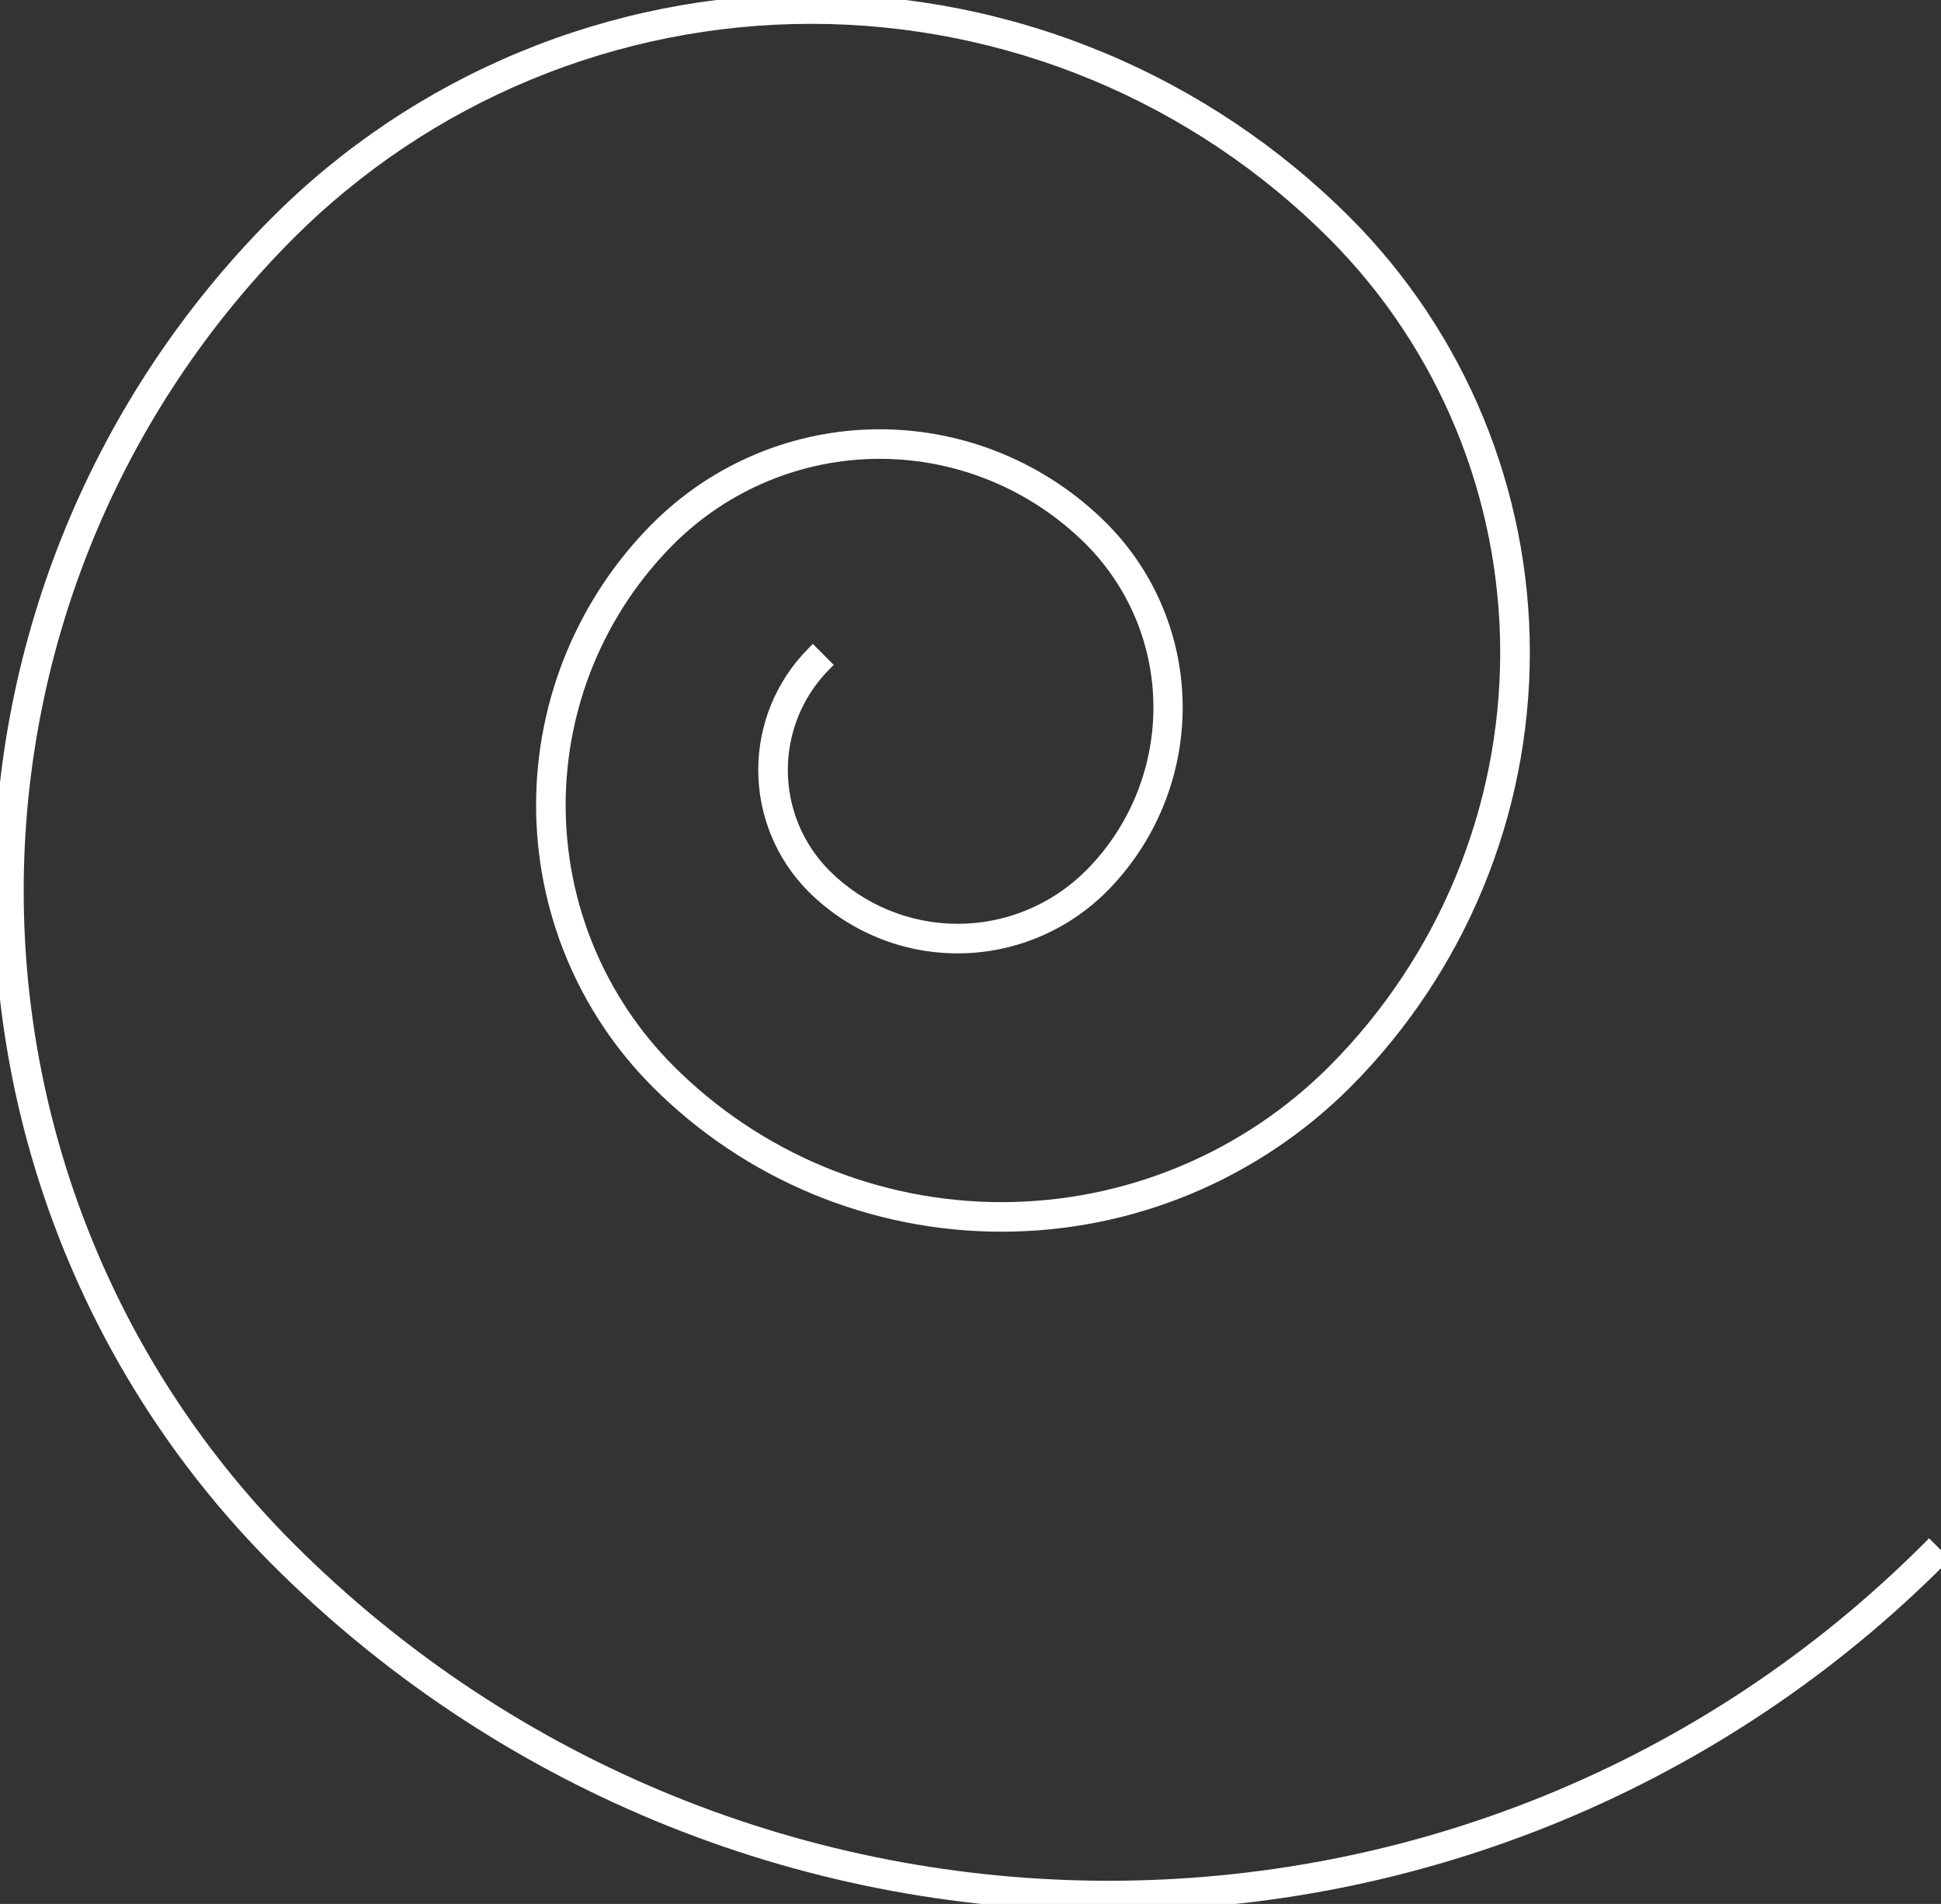 <svg width="156" height="153" viewBox="0 0 156 153" fill="none" xmlns="http://www.w3.org/2000/svg">
<rect x="0" y="0" width="156" height="153" fill="#333333" stroke="none"/>
<g clip-path="url(#clip0)">
<path fill-rule="evenodd" clip-rule="evenodd" d="M-0.497 71.596C-0.497 91.87 7.53 111.317 21.824 125.67C30.651 134.523 41.137 141.543 52.68 146.325C64.223 151.107 76.595 153.558 89.086 153.535C101.583 153.558 113.961 151.106 125.509 146.32C137.057 141.535 147.546 134.51 156.375 125.649L156.728 125.295L155.042 123.618L154.69 123.971C118.531 160.193 59.69 160.193 23.524 123.971C9.68 110.066 1.905 91.229 1.905 71.589C1.905 51.95 9.68 33.112 23.524 19.207C28.996 13.725 35.492 9.376 42.642 6.409C49.792 3.442 57.455 1.915 65.194 1.915C72.933 1.915 80.596 3.442 87.746 6.409C94.896 9.376 101.392 13.725 106.864 19.208C115.644 28.03 120.573 39.979 120.573 52.436C120.573 64.893 115.644 76.842 106.864 85.664C99.871 92.668 90.387 96.603 80.498 96.603C70.609 96.603 61.125 92.668 54.132 85.664C51.383 82.911 49.203 79.643 47.715 76.046C46.227 72.449 45.462 68.593 45.462 64.699C45.462 60.806 46.227 56.95 47.715 53.353C49.203 49.756 51.383 46.488 54.132 43.735C58.532 39.34 64.492 36.871 70.706 36.871C76.919 36.871 82.88 39.34 87.28 43.735C90.751 47.212 92.701 51.929 92.701 56.848C92.701 61.766 90.751 66.483 87.28 69.961C84.544 72.699 80.835 74.237 76.968 74.237C73.101 74.237 69.392 72.699 66.656 69.961C64.518 67.814 63.318 64.905 63.318 61.873C63.318 58.84 64.519 55.932 66.656 53.785L67.007 53.433L65.333 51.744L64.978 52.1C62.392 54.694 60.941 58.209 60.941 61.873C60.941 65.538 62.393 69.053 64.978 71.647C68.158 74.827 72.468 76.613 76.961 76.613C81.455 76.613 85.765 74.826 88.945 71.646C92.856 67.719 95.053 62.398 95.053 56.851C95.053 51.304 92.856 45.983 88.945 42.057L88.944 42.056C84.102 37.215 77.54 34.497 70.699 34.497C63.858 34.497 57.296 37.216 52.454 42.056C49.484 45.029 47.128 48.559 45.52 52.444C43.913 56.329 43.086 60.494 43.086 64.699C43.086 68.905 43.913 73.07 45.52 76.955C47.128 80.84 49.484 84.37 52.454 87.343C59.893 94.793 69.982 98.979 80.501 98.979C91.021 98.979 101.111 94.793 108.55 87.342C117.774 78.074 122.954 65.52 122.954 52.432C122.954 39.345 117.774 26.791 108.549 17.523C102.856 11.817 96.096 7.29 88.656 4.202C81.216 1.114 73.241 -0.476 65.187 -0.476C57.133 -0.476 49.159 1.114 41.718 4.202C34.278 7.29 27.518 11.817 21.824 17.523C7.53 31.876 -0.497 51.322 -0.497 71.596Z" fill="white"/>
</g>
<defs>
<clipPath id="clip0">
<rect width="156" height="153" fill="white"/>
</clipPath>
</defs>
</svg>
